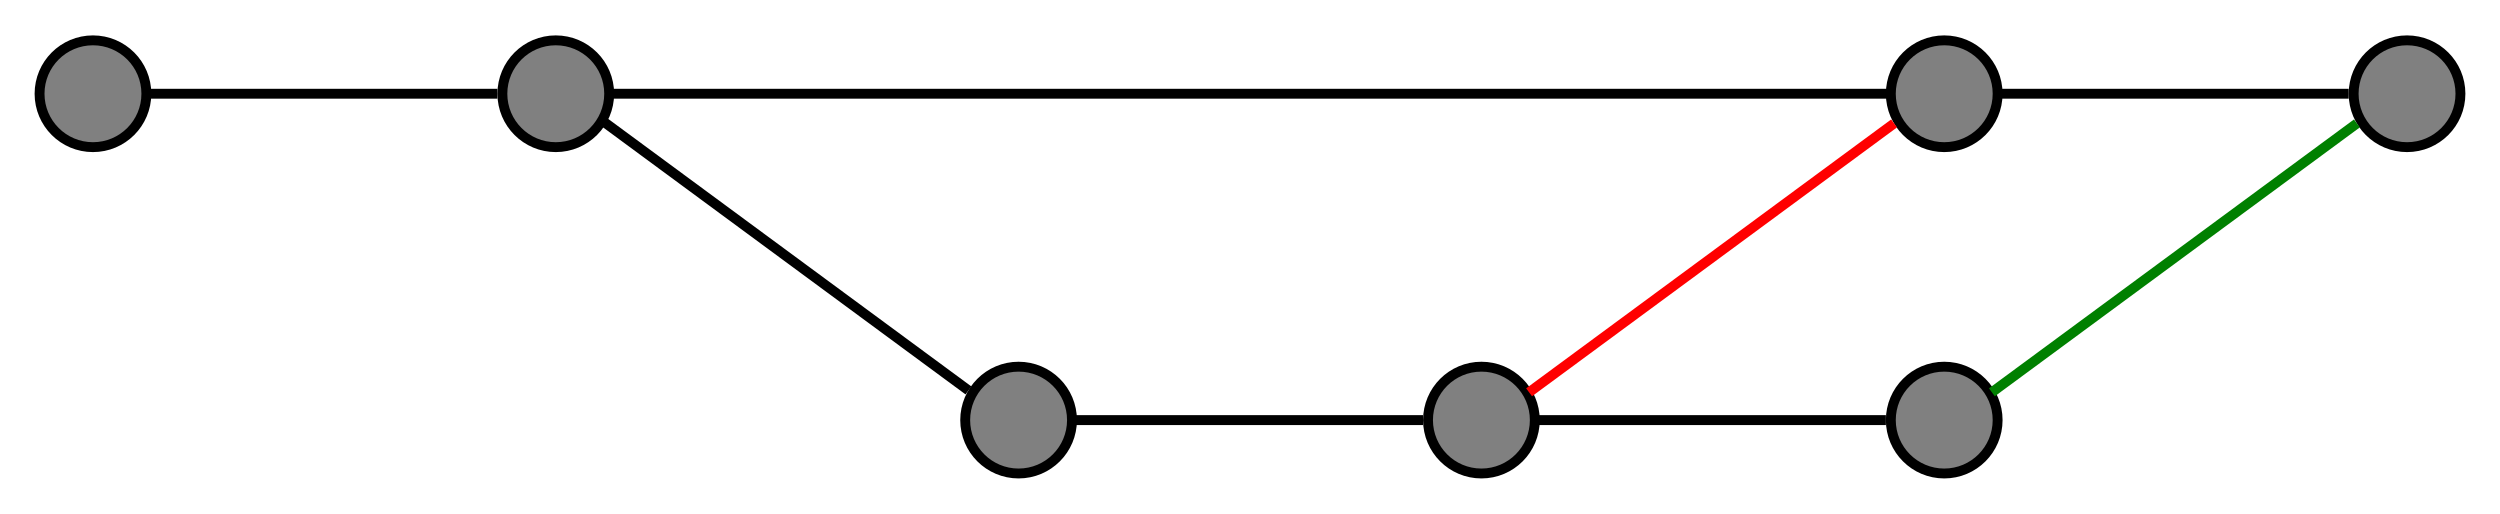 <?xml version="1.0" encoding="UTF-8" standalone="no"?>
<!DOCTYPE svg PUBLIC "-//W3C//DTD SVG 1.1//EN"
 "http://www.w3.org/Graphics/SVG/1.1/DTD/svg11.dtd">
<!-- Generated by graphviz version 10.0.1 (20240210.2158)
 -->
<!-- Title: example Pages: 1 -->
<svg width="253pt" height="52pt"
 viewBox="0.00 0.00 252.80 51.80" xmlns="http://www.w3.org/2000/svg" xmlns:xlink="http://www.w3.org/1999/xlink">
<g id="graph0" class="graph" transform="scale(1 1) rotate(0) translate(4 47.8)">
<title>example</title>
<!-- 1 -->
<g id="node1" class="node">
<title>1</title>
<ellipse fill="gray" stroke="black" cx="5.4" cy="-38.4" rx="5.4" ry="5.4"/>
</g>
<!-- 2 -->
<g id="node2" class="node">
<title>2</title>
<ellipse fill="gray" stroke="black" cx="52.2" cy="-38.4" rx="5.4" ry="5.4"/>
</g>
<!-- 1&#45;&gt;2 -->
<g id="edge1" class="edge">
<title>1&#45;&gt;2</title>
<path fill="none" stroke="black" d="M11.19,-38.4C19.77,-38.4 37.65,-38.4 46.3,-38.4"/>
</g>
<!-- 3 -->
<g id="node3" class="node">
<title>3</title>
<ellipse fill="gray" stroke="black" cx="192.6" cy="-38.4" rx="5.4" ry="5.4"/>
</g>
<!-- 2&#45;&gt;3 -->
<g id="edge2" class="edge">
<title>2&#45;&gt;3</title>
<path fill="none" stroke="black" d="M57.8,-38.4C78.82,-38.4 165.49,-38.4 186.84,-38.4"/>
</g>
<!-- 6 -->
<g id="node5" class="node">
<title>6</title>
<ellipse fill="gray" stroke="black" cx="99" cy="-5.4" rx="5.4" ry="5.4"/>
</g>
<!-- 2&#45;&gt;6 -->
<g id="edge4" class="edge">
<title>2&#45;&gt;6</title>
<path fill="none" stroke="black" d="M57.02,-35.59C65.4,-29.41 85.33,-14.73 93.93,-8.4"/>
</g>
<!-- 4 -->
<g id="node4" class="node">
<title>4</title>
<ellipse fill="gray" stroke="black" cx="239.4" cy="-38.4" rx="5.4" ry="5.4"/>
</g>
<!-- 3&#45;&gt;4 -->
<g id="edge3" class="edge">
<title>3&#45;&gt;4</title>
<path fill="none" stroke="black" d="M198.39,-38.4C206.97,-38.4 224.85,-38.4 233.5,-38.4"/>
</g>
<!-- 7 -->
<g id="node6" class="node">
<title>7</title>
<ellipse fill="gray" stroke="black" cx="145.8" cy="-5.4" rx="5.4" ry="5.4"/>
</g>
<!-- 6&#45;&gt;7 -->
<g id="edge5" class="edge">
<title>6&#45;&gt;7</title>
<path fill="none" stroke="black" d="M104.79,-5.4C113.37,-5.4 131.25,-5.4 139.9,-5.4"/>
</g>
<!-- 7&#45;&gt;3 -->
<g id="edge6" class="edge">
<title>7&#45;&gt;3</title>
<path fill="none" stroke="red" d="M150.62,-8.21C159,-14.39 178.93,-29.07 187.53,-35.4"/>
</g>
<!-- 8 -->
<g id="node7" class="node">
<title>8</title>
<ellipse fill="gray" stroke="black" cx="192.6" cy="-5.4" rx="5.4" ry="5.4"/>
</g>
<!-- 7&#45;&gt;8 -->
<g id="edge7" class="edge">
<title>7&#45;&gt;8</title>
<path fill="none" stroke="black" d="M151.59,-5.4C160.17,-5.4 178.05,-5.4 186.7,-5.4"/>
</g>
<!-- 8&#45;&gt;4 -->
<g id="edge8" class="edge">
<title>8&#45;&gt;4</title>
<path fill="none" stroke="green" d="M197.42,-8.21C205.8,-14.39 225.73,-29.07 234.33,-35.4"/>
</g>
</g>
</svg>
